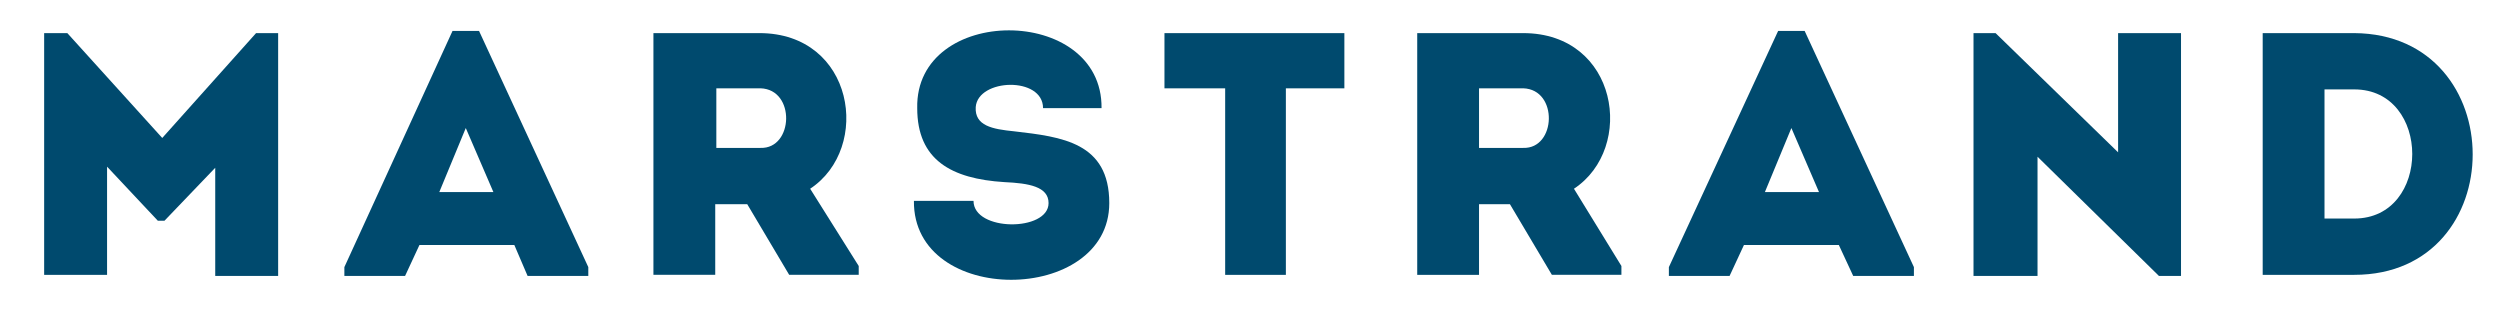 <?xml version="1.0" encoding="utf-8"?>
<!-- Generator: Adobe Illustrator 19.1.0, SVG Export Plug-In . SVG Version: 6.00 Build 0)  -->
<svg version="1.1" id="Layer_1" xmlns="http://www.w3.org/2000/svg" xmlns:xlink="http://www.w3.org/1999/xlink" x="0px" y="0px"
	 width="226.5px" height="28px" viewBox="0 0 226.5 28" style="enable-background:new 0 0 226.5 28;" xml:space="preserve">
<style type="text/css">
	.st0{fill:#004A6E;}
</style>
<g>
	<path class="st0" d="M23.2,3h2v22c-1.9,0-3.8,0-5.7,0v-9.8L14.9,20h-0.6l-4.6-4.9v9.8c-1.9,0-3.8,0-5.7,0V3h2.1l8.6,9.5L23.2,3z"/>
	<path class="st0" d="M46.6,22.2h-8.6l-1.3,2.8h-5.5v-0.8L41,2.8h2.4l9.9,21.4v0.8h-5.5L46.6,22.2z M42.2,11.6l-2.4,5.8h4.9
		L42.2,11.6z"/>
	<path class="st0" d="M77.8,24.1v0.8h-6.3l-3.8-6.4h-2.9v6.4c-1.9,0-3.8,0-5.6,0c0-7.3,0-14.6,0-21.9c3.2,0,6.4,0,9.6,0
		c8.6,0,10.2,10.4,4.6,14.1L77.8,24.1z M68.9,8c-1.3,0-2.7,0-4,0c0,1.8,0,3.7,0,5.4h4C71.9,13.5,72.1,8.1,68.9,8z"/>
	<path class="st0" d="M95,18.4c0-1.5-1.8-1.8-4-1.9c-4.8-0.3-7.9-2-7.9-6.7c-0.2-9.4,16.8-9.4,16.7,0c-2,0-3.4,0-5.3,0
		c0-2.9-5.9-2.7-6.1-0.1c-0.1,1.7,1.5,2,3.5,2.2c4.3,0.5,8.6,1,8.6,6.5c0,9.2-17.8,9.4-17.7-0.2c1.9,0,3.5,0,5.4,0
		C88.2,21,95,21,95,18.4z"/>
	<path class="st0" d="M105.5,8c0-1.7,0-3.3,0-5h16.3c0,1.7,0,3.3,0,5h-5.3v16.9c-1.8,0-3.7,0-5.5,0V8H105.5z"/>
	<path class="st0" d="M146.9,24.1v0.8h-6.3l-3.8-6.4H134v6.4c-1.9,0-3.8,0-5.6,0c0-7.3,0-14.6,0-21.9c3.2,0,6.4,0,9.6,0
		c8.6,0,10.2,10.4,4.6,14.1L146.9,24.1z M138,8c-1.3,0-2.7,0-4,0c0,1.8,0,3.7,0,5.4h4C141,13.5,141.2,8.1,138,8z"/>
	<path class="st0" d="M166.6,22.2H158l-1.3,2.8h-5.5v-0.8l9.9-21.4h2.4l9.9,21.4v0.8h-5.5L166.6,22.2z M162.3,11.6l-2.4,5.8h4.9
		L162.3,11.6z"/>
	<path class="st0" d="M184.6,14.2v10.8c-1.9,0-3.9,0-5.8,0v-22h2l11.1,10.8V3c1.9,0,3.8,0,5.7,0V25h-2L184.6,14.2z"/>
	<path class="st0" d="M213.3,24.9H205V3h8.3C227.6,3.1,227.6,24.9,213.3,24.9z M210.6,19.8h2.7c7,0,7-11.7,0-11.7h-2.7V19.8z"/>
</g>
</svg>

